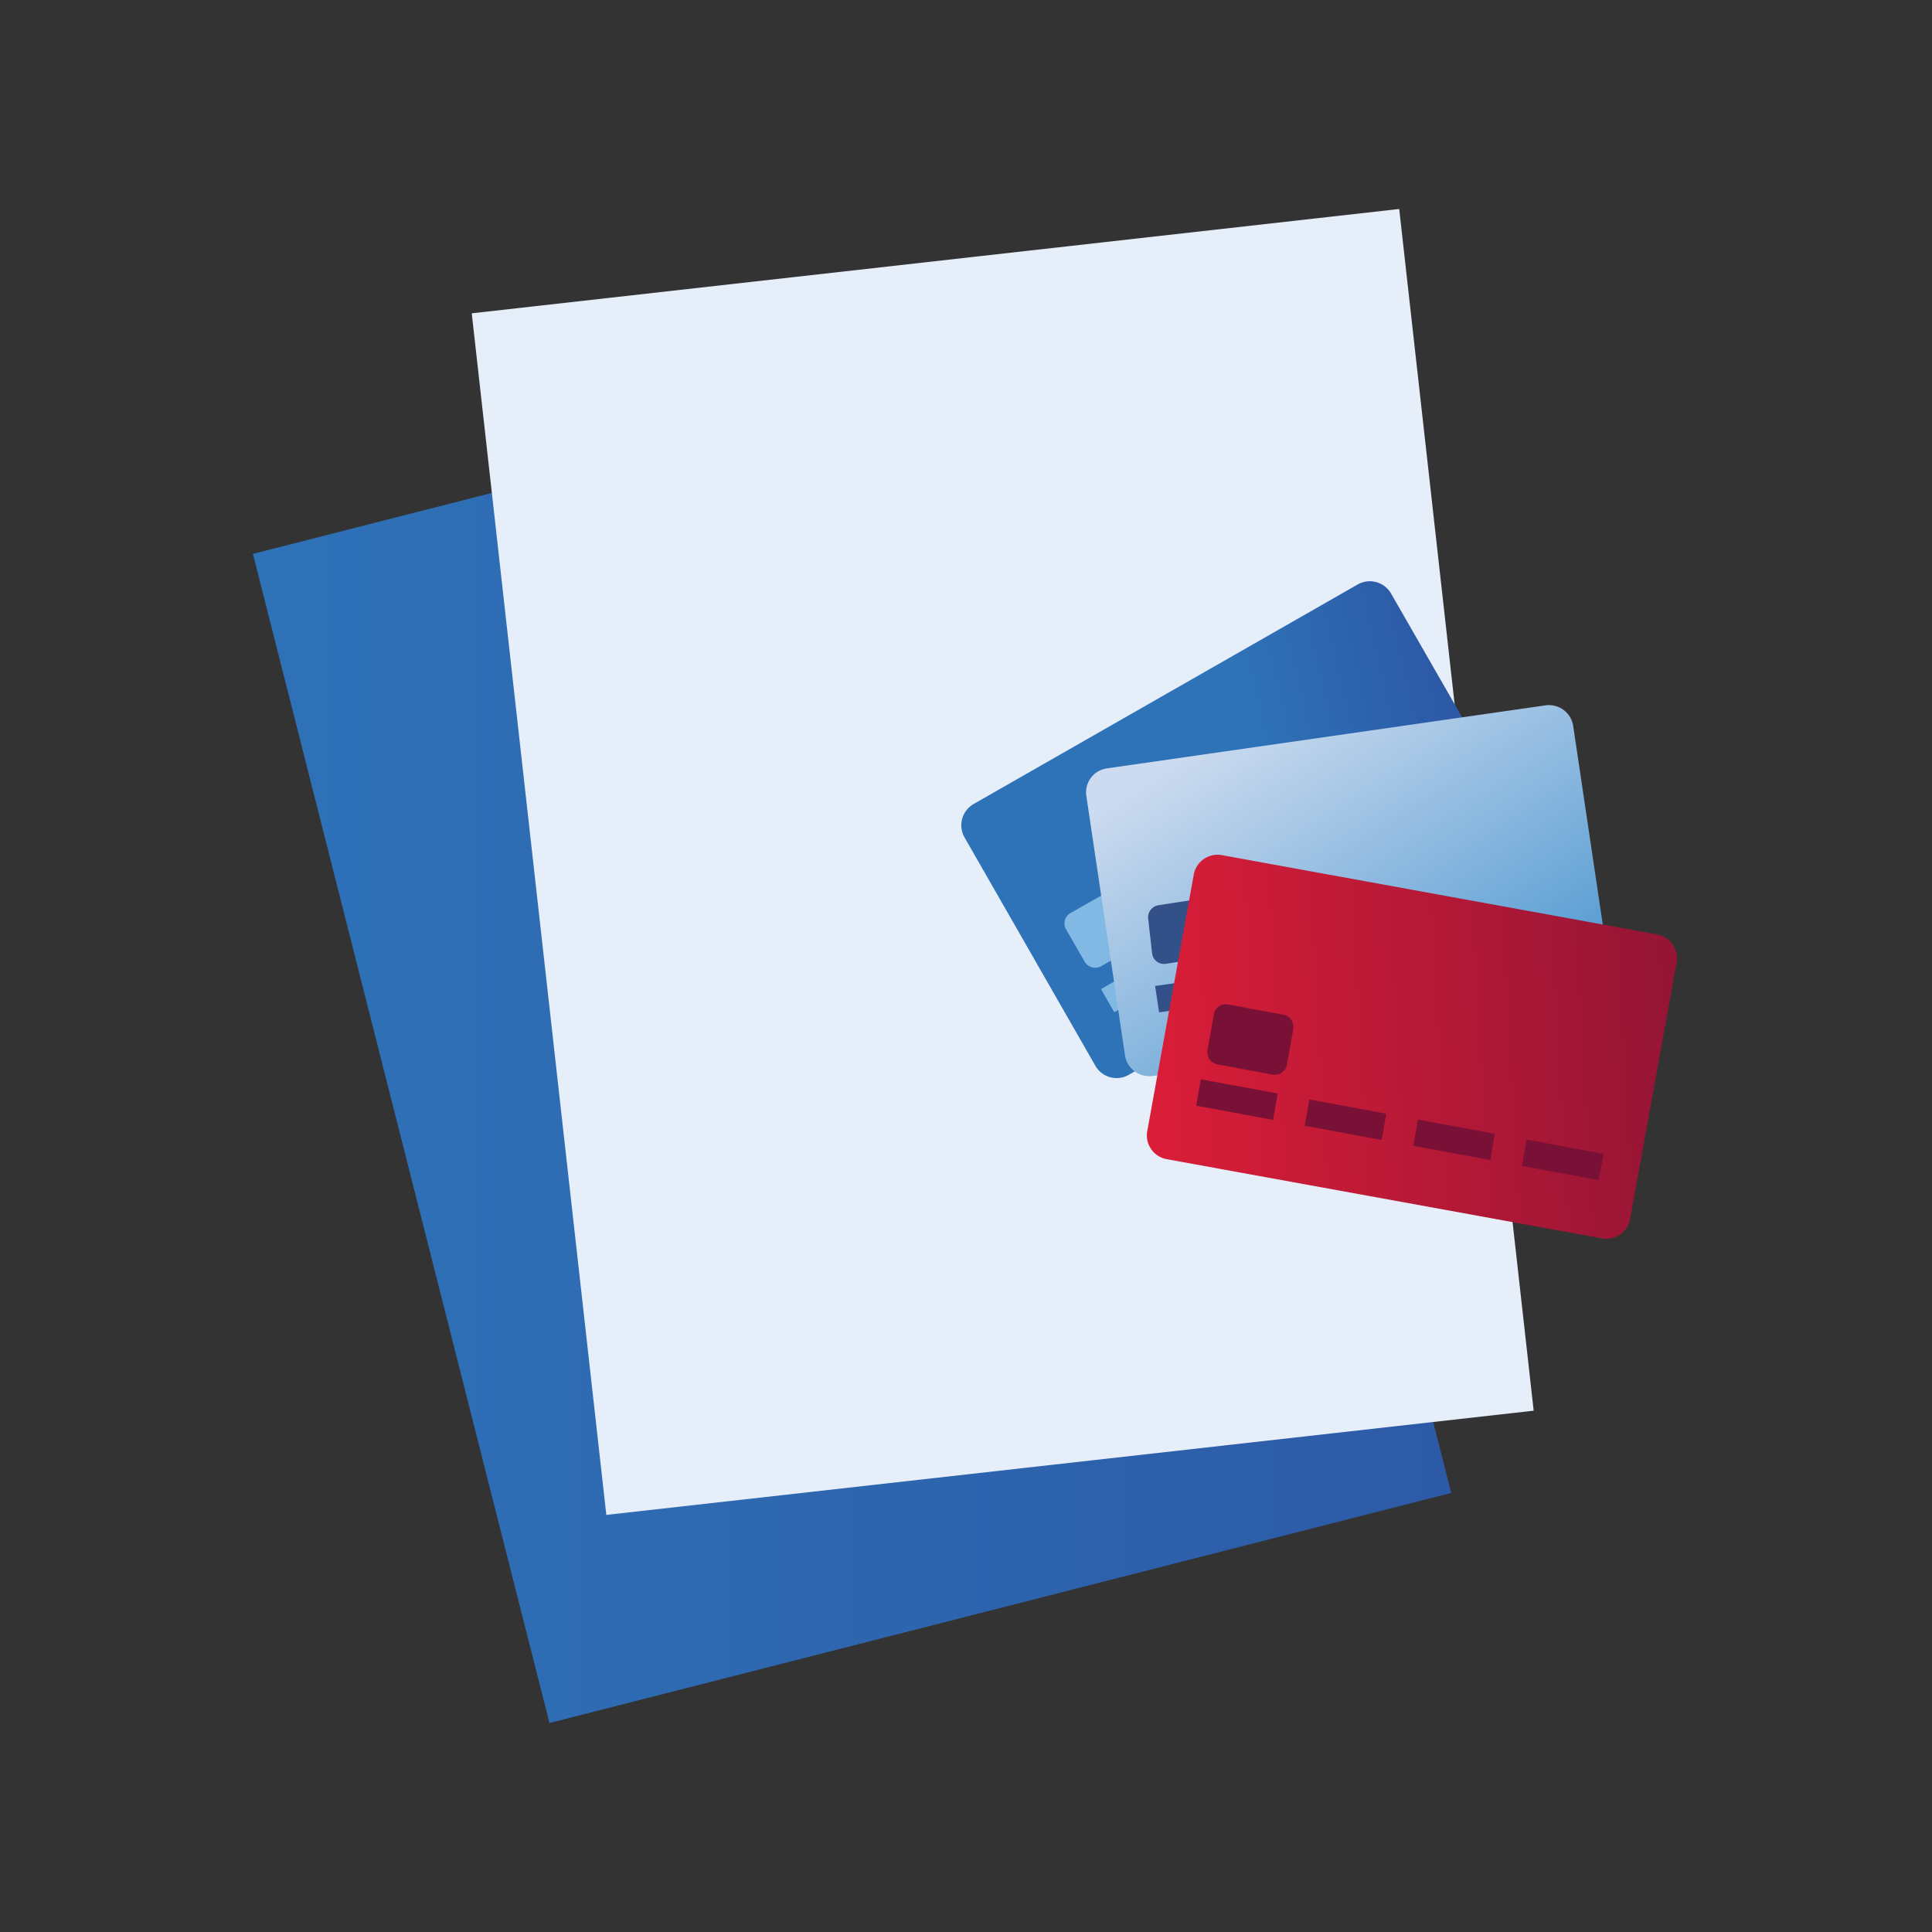 <svg xmlns="http://www.w3.org/2000/svg" xmlns:xlink="http://www.w3.org/1999/xlink" viewBox="0 0 175 175"><rect x="0" y="0" width="175" height="175" fill="#333333" stroke="none"/><defs><linearGradient id="a" x1="22.91" y1="92.7" x2="131.45" y2="92.7" gradientUnits="userSpaceOnUse"><stop offset="0" stop-color="#2e72b8"/><stop offset="1" stop-color="#2d5aa7"/></linearGradient><linearGradient id="b" x1="168.4" y1="617.51" x2="168.52" y2="617.48" gradientTransform="matrix(118.25, -76.79, -51.2, -78.84, 11818.49, 61687.19)" xlink:href="#a"/><linearGradient id="c" x1="168.44" y1="616.58" x2="168.44" y2="616.25" gradientTransform="matrix(130.83, -84.96, -71.89, -110.7, 22399.82, 82632.13)" gradientUnits="userSpaceOnUse"><stop offset="0" stop-color="#ccdbef"/><stop offset="1" stop-color="#3c8ecc"/></linearGradient><linearGradient id="d" x1="168.29" y1="616.3" x2="168.7" y2="616.07" gradientTransform="matrix(128.32, -83.33, -82.24, -126.64, 29189.48, 92167.93)" gradientUnits="userSpaceOnUse"><stop offset="0" stop-color="#e01e38"/><stop offset="1" stop-color="#781134"/></linearGradient></defs><polygon points="49.77 156.07 131.45 135.23 104.58 29.33 22.91 50.17 49.77 156.07" style="fill-rule:evenodd;fill:url(#a)"/><polygon points="54.92 137.22 138.92 127.78 126.74 18.93 42.73 28.38 54.92 137.22" style="fill:#e5eef9;fill-rule:evenodd"/><path d="M137.89,74.46a2.22,2.22,0,0,1-.81,3L102.22,97.37a2.21,2.21,0,0,1-3-.83L87.36,75.84a2.22,2.22,0,0,1,.81-3L123,52.93a2.22,2.22,0,0,1,3,.83Z" style="fill-rule:evenodd;fill:url(#b)"/><polygon points="99.73 89.59 105.86 86.09 107.06 88.19 100.93 91.69 99.73 89.59" style="fill:#82b8e4"/><polygon points="108.39 84.64 114.52 81.14 115.73 83.25 109.59 86.75 108.39 84.64" style="fill:#fff"/><polygon points="117.05 79.7 123.18 76.19 124.39 78.3 118.25 81.81 117.05 79.7" style="fill:#fff"/><polygon points="125.71 74.75 131.84 71.25 133.05 73.36 126.92 76.86 125.71 74.75" style="fill:#fff"/><path d="M104.3,83.64a1.09,1.09,0,0,1-.37,1.5l-4.21,2.39a1.11,1.11,0,0,1-1.49-.45l-1.65-2.87a1.08,1.08,0,0,1,.37-1.5l4.21-2.39a1.11,1.11,0,0,1,1.49.45Z" style="fill:#82b8e4"/><path d="M146,89.26a2.2,2.2,0,0,1-1.85,2.5l-39.74,5.7a2.23,2.23,0,0,1-2.51-1.87l-3.5-23.5a2.19,2.19,0,0,1,1.86-2.49L140,63.89a2.22,2.22,0,0,1,2.5,1.87Z" style="fill-rule:evenodd;fill:url(#c)"/><polygon points="104.63 89.31 111.63 88.3 111.99 90.7 104.99 91.7 104.63 89.31" style="fill:#345088"/><polygon points="114.52 87.88 121.52 86.88 121.87 89.28 114.88 90.28 114.52 87.88" style="fill:#fff"/><polygon points="124.39 86.47 131.4 85.46 131.75 87.86 124.75 88.86 124.39 86.47" style="fill:#fff"/><polygon points="134.28 85.04 141.28 84.03 141.63 86.43 134.63 87.44 134.28 85.04" style="fill:#fff"/><path d="M111.54,85.3a1.12,1.12,0,0,1-1,1.25l-4.94.75a1.08,1.08,0,0,1-1.24-.92L104,83.2A1.11,1.11,0,0,1,104.9,82l4.94-.76a1.09,1.09,0,0,1,1.25.92Z" style="fill:#345088"/><path d="M147.66,110.41a2.19,2.19,0,0,1-2.55,1.76L105.69,105a2.19,2.19,0,0,1-1.77-2.55l4.21-23.22a2.19,2.19,0,0,1,2.56-1.77l39.41,7.18a2.19,2.19,0,0,1,1.77,2.55Z" style="fill-rule:evenodd;fill:url(#d)"/><polygon points="108.77 97.76 115.74 99.05 115.31 101.44 108.35 100.15 108.77 97.76" style="fill:#781135"/><polygon points="118.61 99.59 125.57 100.88 125.15 103.26 118.18 101.97 118.61 99.59" style="fill:#781135"/><polygon points="128.44 101.41 135.41 102.7 134.99 105.08 128.02 103.79 128.44 101.41" style="fill:#781135"/><polygon points="138.28 103.22 145.25 104.52 144.82 106.9 137.86 105.61 138.28 103.22" style="fill:#781135"/><path d="M116.57,96.44a1.11,1.11,0,0,1-1.29.9l-5-.93a1.12,1.12,0,0,1-.9-1.3l.57-3.23a1.1,1.1,0,0,1,1.29-.9l5,.93a1.12,1.12,0,0,1,.9,1.31Z" style="fill:#781135"/></svg>